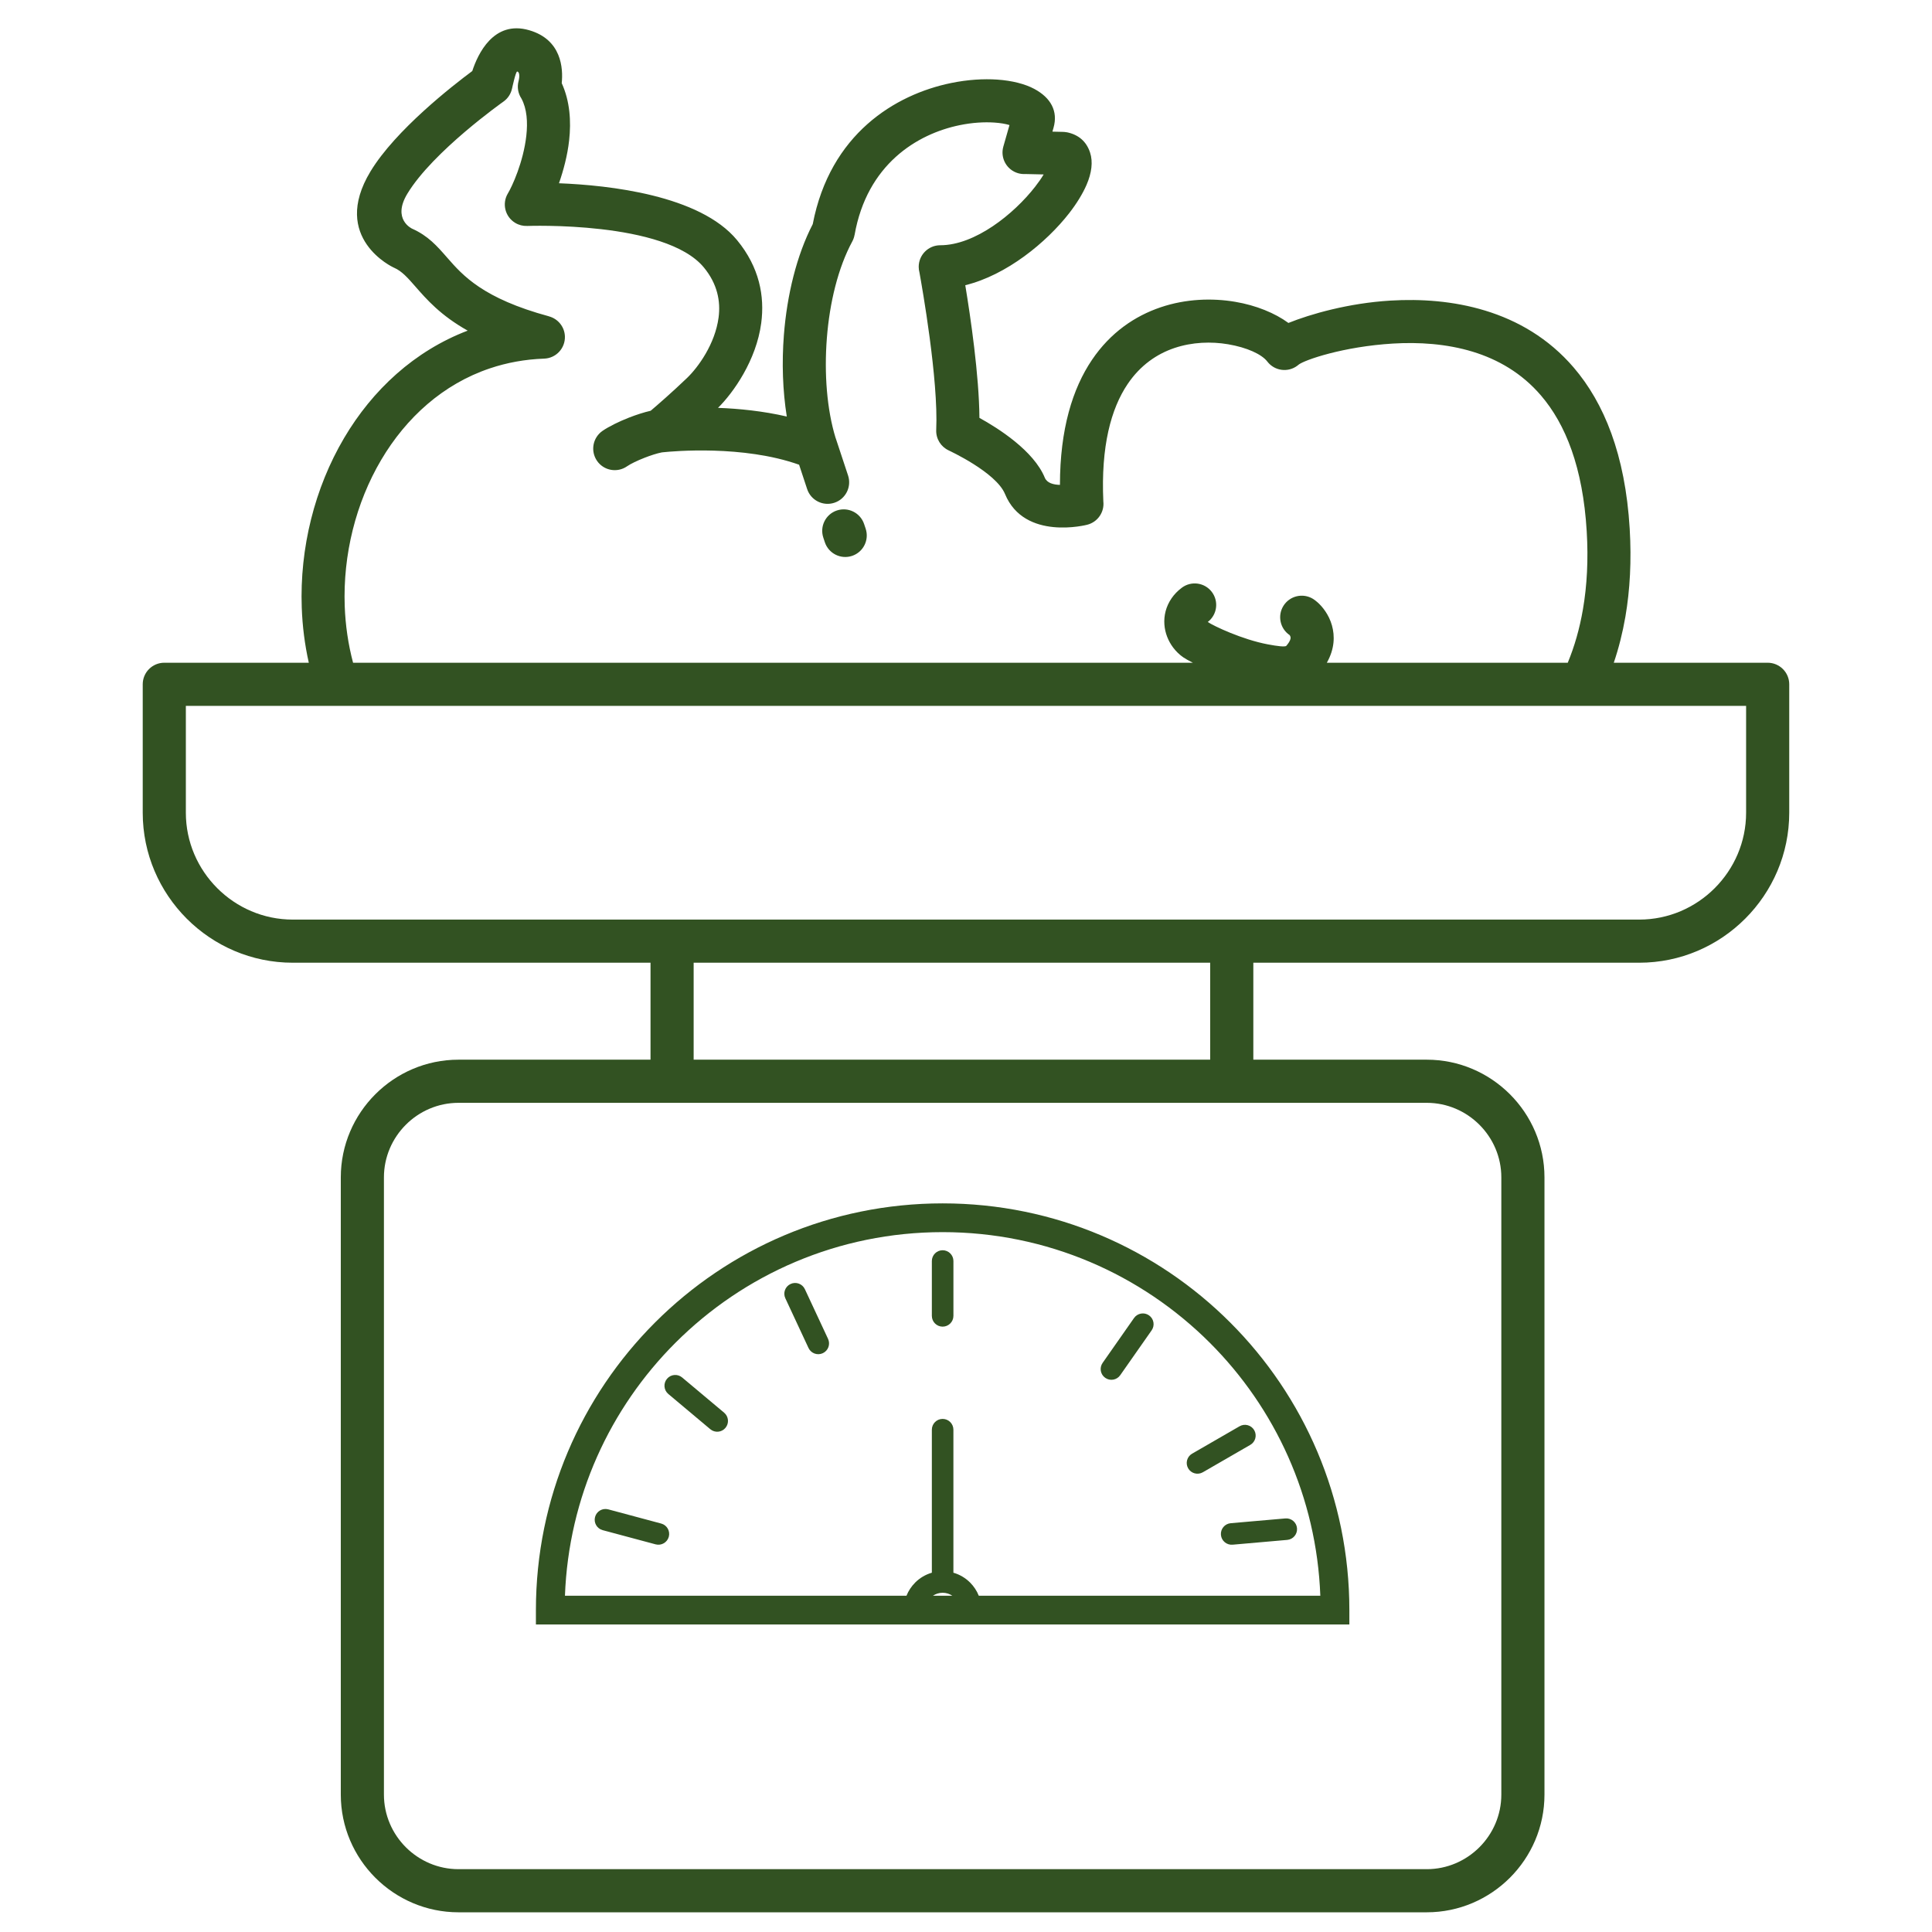 <svg xmlns="http://www.w3.org/2000/svg" xmlns:xlink="http://www.w3.org/1999/xlink" width="500" zoomAndPan="magnify" viewBox="0 0 375 375" height="500" preserveAspectRatio="xMidYMid meet" version="1.0"><defs><clipPath id="24bb248b5f"><path d="M 27.48 5 L 347.73 5 L 347.73 371.336 L 27.48 371.336 Z M 27.48 5 " clip-rule="nonzero"/></clipPath></defs><g clip-path="url(#24bb248b5f)"><path fill="#325222" d="M 88.992 205.684 L 126.266 205.684 L 126.266 186.863 L 56.816 186.863 C 48.805 186.863 41.523 183.59 36.25 178.316 C 30.977 173.039 27.703 165.762 27.703 157.75 L 27.703 132.82 C 27.703 130.512 29.574 128.637 31.887 128.637 L 59.938 128.637 C 59.148 125.121 58.699 121.535 58.57 117.941 C 58.156 106.398 61.062 94.723 66.789 85.02 C 72.305 75.672 80.445 68.117 90.777 64.176 C 85.527 61.227 82.828 58.141 80.559 55.543 C 79.176 53.965 78.012 52.633 76.527 51.984 L 76.414 51.934 C 76.379 51.918 64.062 46.273 71.898 33.297 C 76.762 25.238 87.949 16.551 91.668 13.789 C 92.723 10.547 95.789 3.848 102.719 5.867 C 109.016 7.695 109.324 13.266 109.031 16.141 C 110.617 19.625 110.883 23.523 110.469 27.242 C 110.141 30.203 109.355 33.109 108.496 35.57 C 118.121 35.945 135.84 37.859 143.062 46.609 C 147.418 51.891 148.438 57.516 147.754 62.703 C 146.797 69.941 142.348 76.215 139.367 79.164 C 143.41 79.316 148.094 79.777 152.715 80.848 C 151.918 75.855 151.73 70.398 152.152 65.023 C 152.758 57.262 154.625 49.551 157.754 43.504 C 161.117 25.996 173.75 18.336 184.629 16.109 C 187.852 15.449 190.926 15.27 193.559 15.449 C 196.457 15.648 198.973 16.297 200.766 17.262 C 203.949 18.973 205.41 21.57 204.484 24.812 L 204.273 25.551 L 206.305 25.598 C 206.555 25.602 206.801 25.629 207.039 25.676 L 207.039 25.664 C 209.418 26.141 210.898 27.527 211.582 29.613 C 212.176 31.422 211.891 33.59 210.895 35.887 C 210.145 37.613 208.988 39.5 207.535 41.371 C 203.102 47.066 195.375 53.398 187.359 55.359 C 188.371 61.484 190.047 72.855 190.105 81.109 C 193.82 83.156 200.645 87.5 202.793 92.719 C 203.223 93.762 204.473 94.082 205.734 94.117 C 205.746 83.277 208.191 75.418 211.945 69.859 C 215.535 64.539 220.285 61.332 225.289 59.641 C 230.184 57.988 235.289 57.828 239.734 58.578 C 243.828 59.266 247.492 60.785 250.082 62.684 C 254.328 60.973 261.738 58.832 269.898 58.344 C 275.73 57.992 282.109 58.406 288.254 60.281 C 294.57 62.207 300.582 65.652 305.457 71.34 C 311.32 78.184 315.461 88.203 316.324 102.629 C 316.691 108.797 316.383 114.48 315.492 119.68 C 314.945 122.84 314.188 125.828 313.234 128.637 L 343.102 128.637 C 345.414 128.637 347.289 130.512 347.289 132.82 L 347.289 157.75 C 347.289 165.762 344.016 173.039 338.742 178.312 C 333.469 183.59 326.188 186.863 318.176 186.863 L 243.27 186.863 L 243.27 205.684 L 276.938 205.684 C 283.223 205.684 288.934 208.254 293.074 212.391 C 297.211 216.527 299.781 222.242 299.781 228.527 L 299.781 348.332 C 299.781 354.617 297.211 360.332 293.074 364.469 C 288.934 368.605 283.223 371.176 276.938 371.176 L 88.992 371.176 C 82.707 371.176 76.992 368.605 72.855 364.469 C 68.719 360.332 66.148 354.617 66.148 348.332 L 66.148 228.527 C 66.148 222.242 68.719 216.527 72.855 212.391 C 76.992 208.254 82.707 205.684 88.992 205.684 Z M 185.055 305.203 L 185.055 305.262 C 186.301 305.621 187.414 306.289 188.301 307.18 C 189.023 307.902 189.598 308.766 189.98 309.727 L 256.273 309.727 C 255.559 290.578 247.5 273.305 234.84 260.645 C 221.562 247.371 203.223 239.156 182.965 239.156 C 162.703 239.156 144.363 247.371 131.09 260.645 C 118.426 273.305 110.371 290.578 109.656 309.727 L 175.949 309.727 C 176.332 308.77 176.906 307.906 177.625 307.188 L 177.629 307.184 L 177.625 307.18 C 178.516 306.289 179.629 305.621 180.871 305.262 L 180.871 277.504 C 180.871 276.348 181.809 275.41 182.965 275.41 C 184.121 275.41 185.055 276.348 185.055 277.504 Z M 134.637 186.863 L 134.637 205.684 L 234.895 205.684 L 234.895 186.863 Z M 68.531 128.637 L 231.531 128.637 C 230.672 128.199 230.031 127.836 229.688 127.598 C 228.93 127.078 228.258 126.422 227.703 125.684 C 226.734 124.391 226.121 122.832 226.008 121.211 C 225.887 119.5 226.301 117.727 227.406 116.121 C 227.914 115.383 228.57 114.691 229.391 114.078 C 231.234 112.695 233.848 113.07 235.23 114.914 C 236.602 116.746 236.242 119.34 234.426 120.727 L 234.434 120.73 C 235.551 121.504 241.137 124.137 246.066 125.066 C 247.949 125.422 249.453 125.605 249.676 125.352 C 249.887 125.105 250.059 124.875 250.191 124.66 C 250.496 124.16 250.543 123.828 250.484 123.617 C 250.441 123.461 250.371 123.344 250.309 123.266 C 248.473 122.02 247.922 119.531 249.098 117.617 C 250.309 115.648 252.887 115.035 254.855 116.242 C 255.086 116.383 255.375 116.598 255.707 116.887 C 256.629 117.688 257.938 119.27 258.531 121.395 C 259.102 123.43 259.07 125.926 257.539 128.637 L 304.301 128.637 C 305.605 125.488 306.602 122.031 307.246 118.273 C 308.039 113.668 308.312 108.617 307.98 103.121 C 307.238 90.719 303.867 82.32 299.109 76.77 C 295.375 72.406 290.727 69.754 285.836 68.262 C 280.77 66.719 275.383 66.387 270.391 66.684 C 260.742 67.262 253.18 69.875 252.043 70.793 C 251.977 70.852 251.91 70.906 251.84 70.961 C 250.004 72.359 247.383 72.008 245.984 70.176 C 244.898 68.758 242.023 67.438 238.359 66.82 C 235.117 66.273 231.426 66.379 227.941 67.555 C 224.566 68.695 221.344 70.883 218.879 74.535 C 215.645 79.324 213.672 86.621 214.156 97.32 C 214.395 99.371 213.082 101.328 211.027 101.852 C 210.996 101.859 198.848 105.043 195.074 95.891 C 193.332 91.66 184.164 87.438 184.141 87.426 L 184.141 87.422 C 182.648 86.734 181.645 85.195 181.719 83.449 C 182.168 73.695 178.953 55.574 178.465 52.883 C 178.371 52.531 178.32 52.168 178.32 51.789 C 178.32 49.477 180.195 47.602 182.504 47.602 C 189.246 47.602 196.781 41.562 200.926 36.234 C 201.59 35.383 202.145 34.582 202.574 33.859 L 199 33.777 C 198.551 33.801 198.086 33.754 197.625 33.625 C 195.402 32.992 194.113 30.676 194.746 28.453 L 195.941 24.273 C 195.18 24.039 194.184 23.871 193 23.789 C 191.027 23.656 188.719 23.793 186.297 24.289 C 177.973 25.992 168.285 31.926 165.875 45.598 L 165.867 45.598 C 165.793 46.027 165.648 46.453 165.43 46.859 C 162.684 51.934 161.031 58.715 160.492 65.645 C 159.953 72.551 160.508 79.484 162.168 84.938 C 162.203 85.027 162.238 85.117 162.266 85.211 L 164.613 92.305 C 165.332 94.5 164.141 96.867 161.945 97.586 C 159.75 98.309 157.387 97.117 156.664 94.922 L 155.105 90.203 C 144.238 86.34 130.59 87.586 128.777 87.777 C 128.668 87.793 128.559 87.805 128.449 87.812 C 127.531 87.992 126.32 88.379 125.121 88.848 C 123.711 89.398 122.418 90.02 121.711 90.508 C 119.816 91.828 117.207 91.359 115.891 89.465 C 114.574 87.566 115.039 84.961 116.938 83.641 C 118.148 82.801 120.09 81.84 122.078 81.062 C 123.488 80.512 124.973 80.031 126.297 79.727 C 127.641 78.586 130.445 76.156 133.367 73.352 C 135.492 71.312 138.797 66.785 139.477 61.625 C 139.891 58.512 139.266 55.117 136.617 51.91 C 129.137 42.844 102.359 43.855 102.281 43.859 L 102.281 43.855 C 101.504 43.883 100.707 43.688 99.992 43.254 C 98.023 42.062 97.395 39.5 98.586 37.531 C 99.383 36.219 101.59 31.465 102.16 26.328 C 102.449 23.727 102.289 21.125 101.207 19.121 C 100.57 18.16 100.332 16.941 100.652 15.738 C 100.656 15.734 101.102 14.082 100.398 13.879 C 100.109 13.797 99.391 17.168 99.391 17.176 L 99.387 17.176 C 99.176 18.176 98.605 19.098 97.707 19.73 C 97.668 19.758 84.031 29.379 79.059 37.613 C 76.055 42.594 79.969 44.371 79.977 44.379 C 83.102 45.773 84.812 47.734 86.836 50.051 C 89.82 53.461 93.719 57.918 106.555 61.398 L 106.555 61.406 C 108.281 61.867 109.582 63.41 109.648 65.289 C 109.727 67.594 107.93 69.527 105.625 69.609 C 101.875 69.742 98.359 70.398 95.098 71.496 C 86.012 74.547 78.828 81.066 73.984 89.273 C 69.055 97.625 66.555 107.688 66.91 117.648 C 67.047 121.359 67.578 125.051 68.531 128.637 Z M 338.918 137.008 L 36.074 137.008 L 36.074 157.75 C 36.074 163.449 38.41 168.633 42.172 172.395 C 45.93 176.156 51.117 178.492 56.816 178.492 L 318.176 178.492 C 323.875 178.492 329.062 176.156 332.82 172.395 C 336.582 168.633 338.918 163.449 338.918 157.75 Z M 159.809 104.367 C 159.074 102.18 160.254 99.812 162.438 99.082 C 164.625 98.352 166.992 99.531 167.723 101.715 L 168.023 102.609 C 168.754 104.797 167.574 107.164 165.391 107.895 C 163.203 108.625 160.84 107.445 160.105 105.262 Z M 217.434 266.926 C 216.773 267.871 215.473 268.102 214.531 267.441 C 213.586 266.785 213.355 265.484 214.016 264.539 L 220.117 255.824 C 220.777 254.883 222.078 254.652 223.02 255.309 C 223.965 255.969 224.195 257.27 223.535 258.215 Z M 233.465 285.77 C 232.469 286.34 231.191 286 230.621 285 C 230.047 284.004 230.391 282.727 231.387 282.156 L 240.602 276.836 C 241.598 276.262 242.875 276.605 243.449 277.605 C 244.02 278.602 243.676 279.879 242.68 280.449 Z M 239.246 299.824 C 238.094 299.922 237.082 299.07 236.98 297.918 C 236.883 296.766 237.734 295.75 238.887 295.652 L 249.484 294.727 C 250.637 294.625 251.652 295.48 251.75 296.629 C 251.848 297.781 250.996 298.797 249.844 298.895 Z M 128.336 295.719 C 129.449 296.016 130.113 297.16 129.816 298.277 C 129.516 299.391 128.371 300.055 127.258 299.758 L 116.98 297.004 C 115.863 296.707 115.203 295.559 115.5 294.445 C 115.797 293.328 116.945 292.668 118.059 292.965 Z M 140.555 274.203 C 141.438 274.945 141.555 276.262 140.812 277.148 C 140.074 278.035 138.754 278.152 137.871 277.41 L 129.719 270.57 C 128.836 269.832 128.719 268.512 129.461 267.629 C 130.199 266.742 131.52 266.625 132.402 267.367 Z M 160.723 259.871 C 161.211 260.922 160.758 262.164 159.711 262.652 C 158.66 263.141 157.418 262.688 156.93 261.641 L 152.434 251.996 C 151.945 250.949 152.398 249.703 153.449 249.219 C 154.496 248.73 155.742 249.184 156.227 250.23 Z M 185.059 255.406 C 185.059 256.562 184.121 257.5 182.965 257.5 C 181.809 257.5 180.871 256.562 180.871 255.406 L 180.871 244.766 C 180.871 243.609 181.809 242.672 182.965 242.672 C 184.121 242.672 185.059 243.609 185.059 244.766 Z M 184.844 309.727 C 184.309 309.367 183.66 309.156 182.965 309.156 C 182.27 309.156 181.621 309.367 181.086 309.727 Z M 182.965 233.574 C 204.762 233.574 224.5 242.41 238.785 256.699 C 253.07 270.984 261.91 290.723 261.91 312.52 L 261.91 315.309 L 104.02 315.309 L 104.02 312.52 C 104.02 290.723 112.855 270.984 127.141 256.699 C 141.43 242.41 161.164 233.574 182.965 233.574 Z M 276.938 214.059 L 88.992 214.059 C 85.016 214.059 81.398 215.688 78.773 218.312 C 76.152 220.934 74.52 224.551 74.52 228.527 L 74.52 348.332 C 74.52 352.309 76.152 355.926 78.773 358.551 C 81.398 361.172 85.016 362.805 88.992 362.805 L 276.938 362.805 C 280.91 362.805 284.527 361.172 287.152 358.551 C 289.777 355.926 291.406 352.309 291.406 348.332 L 291.406 228.527 C 291.406 224.551 289.777 220.934 287.152 218.312 C 284.527 215.688 280.91 214.059 276.938 214.059 Z M 276.938 214.059 " fill-opacity="1" fill-rule="nonzero"/></g></svg>